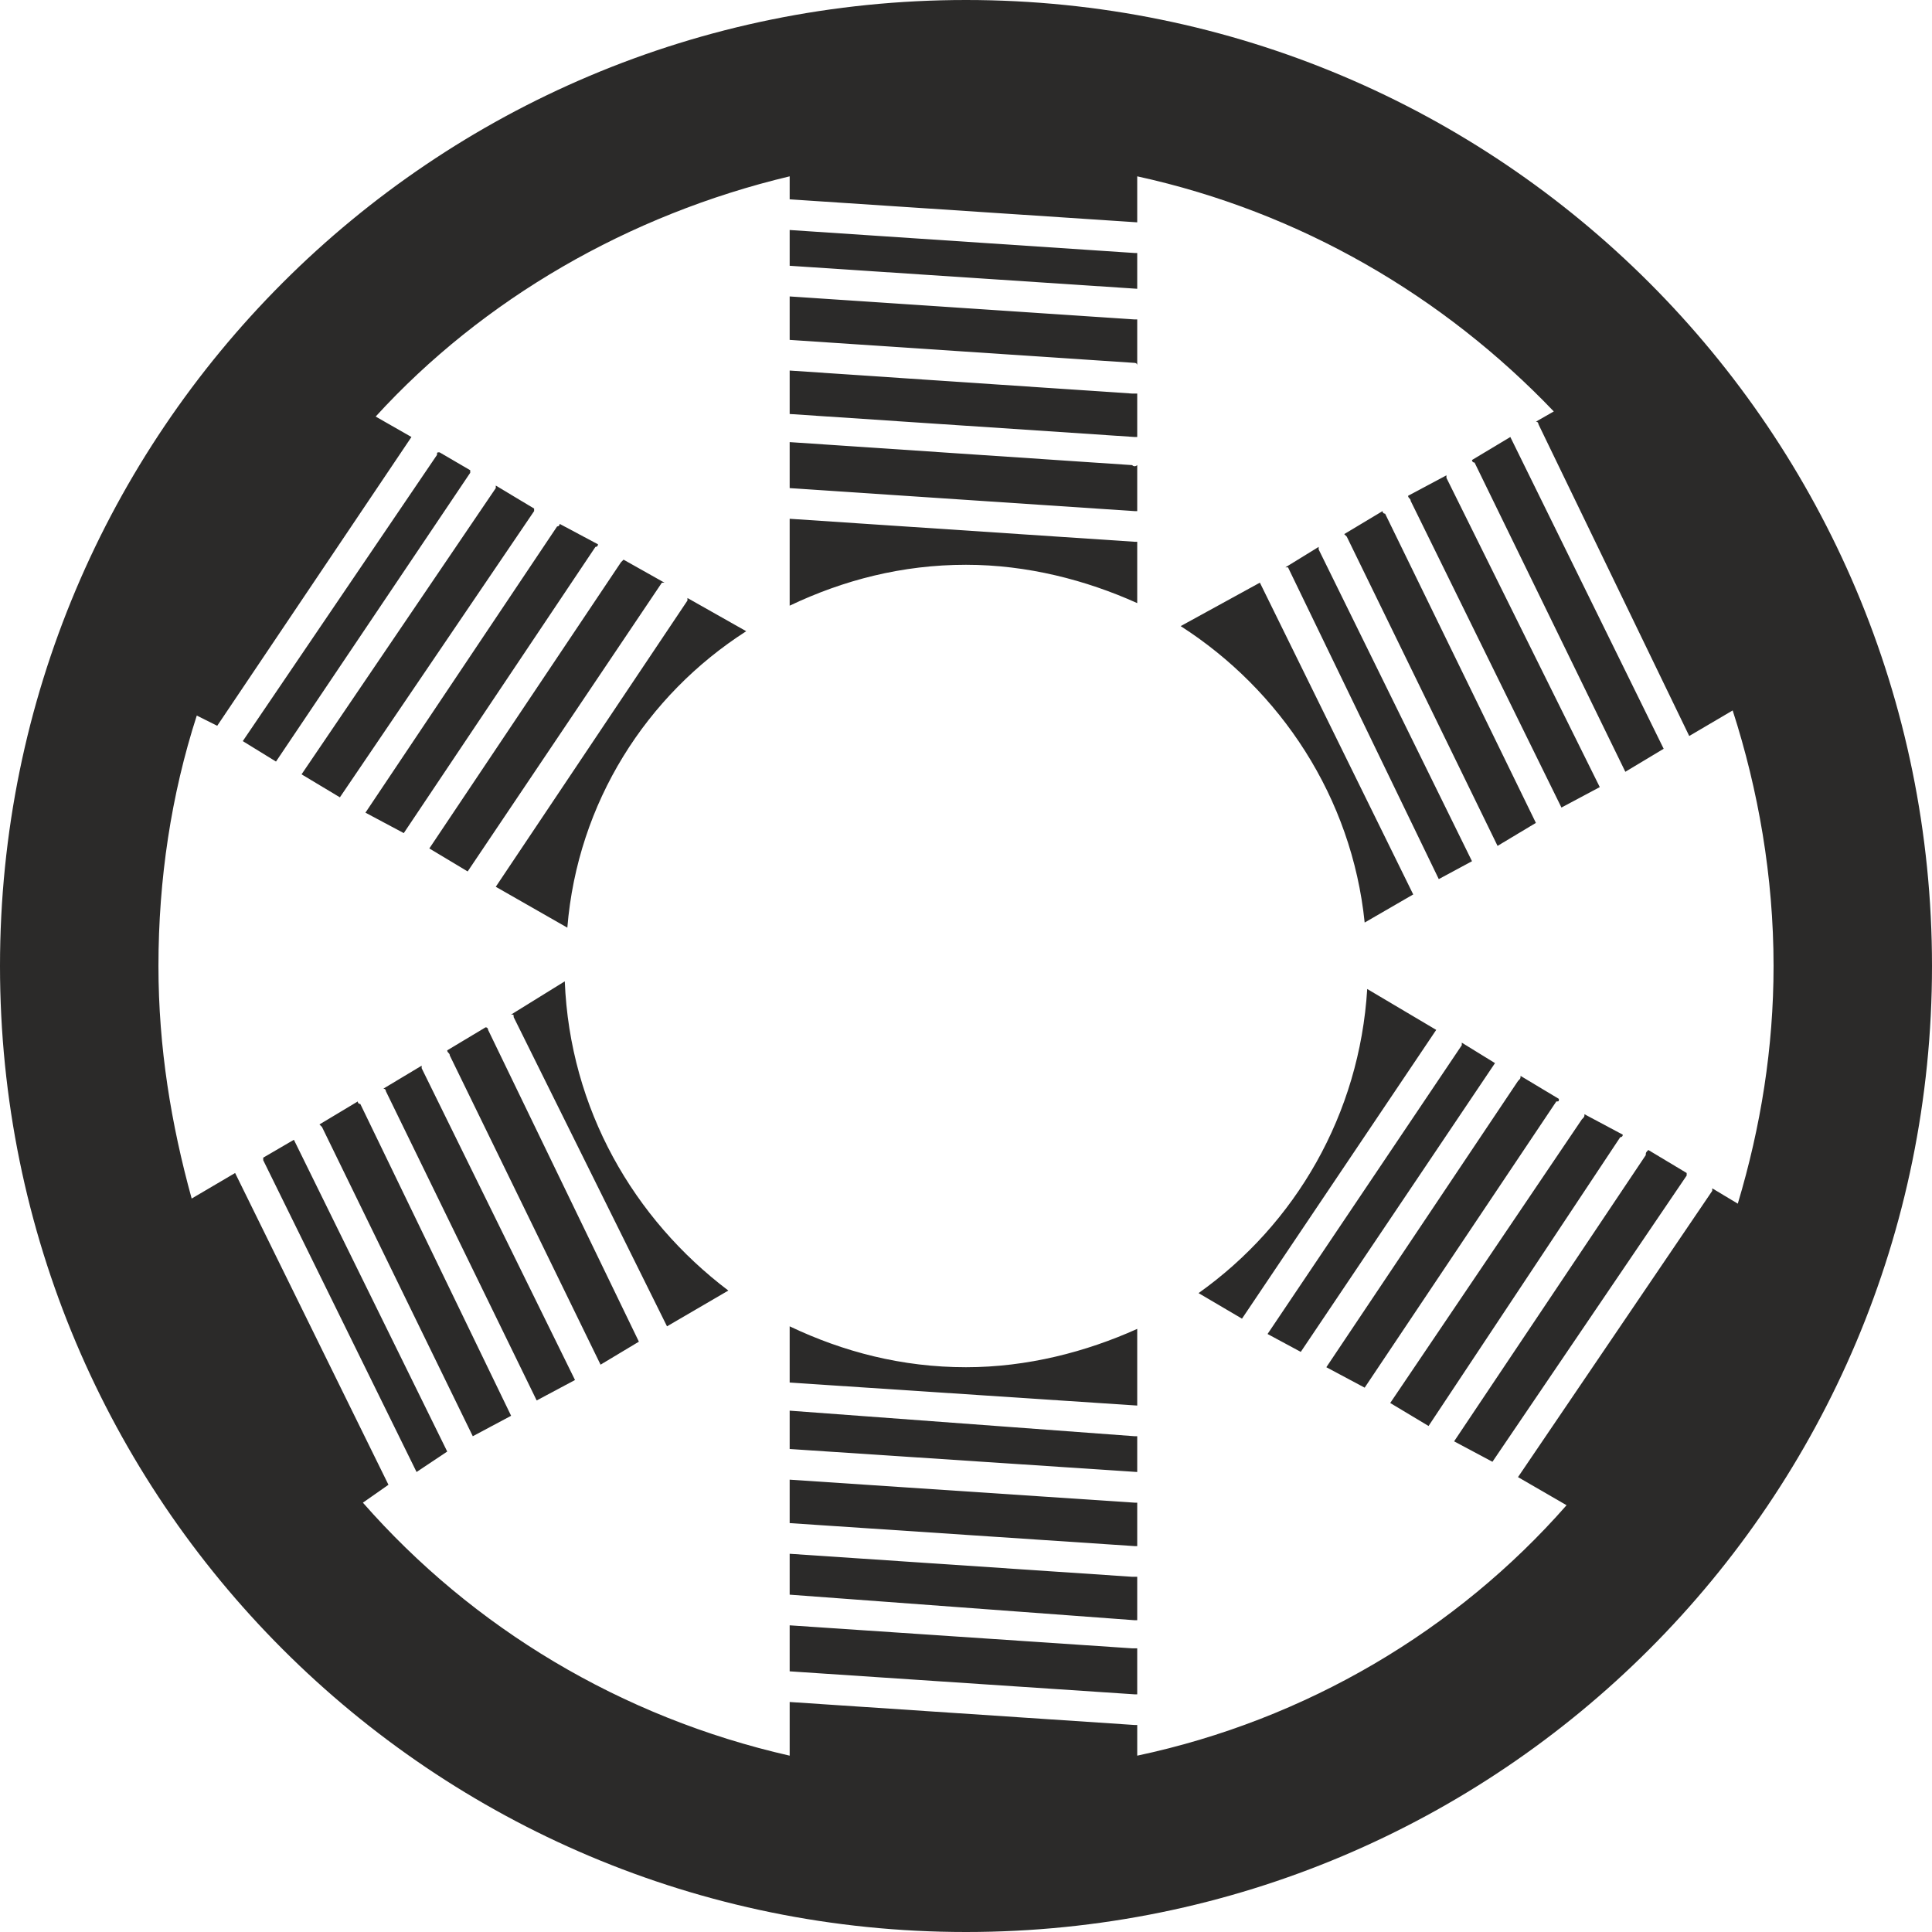 <?xml version="1.0" encoding="UTF-8"?>
<!DOCTYPE svg PUBLIC "-//W3C//DTD SVG 1.1//EN" "http://www.w3.org/Graphics/SVG/1.1/DTD/svg11.dtd">
<!-- Creator: CorelDRAW X7 -->
<svg xmlns="http://www.w3.org/2000/svg" xml:space="preserve" width="26.224mm" height="26.224mm" version="1.1" style="shape-rendering:geometricPrecision; text-rendering:geometricPrecision; image-rendering:optimizeQuality; fill-rule:evenodd; clip-rule:evenodd"
viewBox="0 0 756 756"
 xmlns:xlink="http://www.w3.org/1999/xlink">
 <defs>
  <style type="text/css">
   <![CDATA[
    .fil0 {fill:#2B2A29}
   ]]>
  </style>
 </defs>
 <g id="Layer_x0020_1">
  <path class="fil0" d="M378 0c209,0 378,169 378,378 0,209 -169,378 -378,378 -209,0 -378,-169 -378,-378 0,-209 169,-378 378,-378zm67 69l0 18 -136 -9 0 0 0 -9c-63,15 -120,48 -162,94l14 8 -76 113 0 0 -8 -4c-10,31 -15,64 -15,98 0,32 5,62 13,91l17 -10 60 122 0 0 -10 7c43,49 101,84 167,99l0 -21 135 9c0,0 1,0 1,0l0 12c66,-14 125,-49 168,-98l-19 -11 76 -112c0,0 0,-1 0,-1l10 6c9,-30 14,-61 14,-93 0,-35 -6,-69 -16,-100l-17 10 -59 -122c0,0 0,-1 -1,-1l7 -4c-43,-45 -99,-78 -163,-92zm0 30l0 14c0,0 0,0 0,0l-136 -9 0 -14 135 9c1,0 1,0 1,0zm0 26l0 18c0,-1 -1,-1 -1,-1l-135 -9 0 -17 135 9c0,0 1,0 1,0zm0 29l0 17c0,0 -1,0 -1,0l-135 -9 0 -17 134 9c1,0 1,0 2,0zm0 28l0 18c0,0 0,0 -1,0l-135 -9 0 -18 134 9c1,1 2,0 2,0zm0 30l0 24c-20,-9 -43,-15 -67,-15 -25,0 -48,6 -69,16l0 -34 135 9c0,0 1,0 1,0zm-273 -35l12 7c0,0 0,1 0,1l-76 113 -13 -8 76 -112c0,-1 0,-1 1,-1zm22 13l15 9c0,0 0,1 0,1l-76 112 -15 -9 76 -112c0,0 0,-1 0,-1zm25 15l15 8c0,0 0,1 -1,1l-75 112 -15 -8 75 -112c1,0 1,-1 1,-1zm25 14l16 9c-1,0 -1,0 -1,0l-76 113 -15 -9 75 -112c0,0 1,-1 1,-1zm25 15l23 13c-39,25 -66,67 -70,116l-28 -16 75 -112c0,-1 0,-1 0,-1zm-166 219l12 -7c0,0 0,0 0,0l60 122 -12 8 -60 -122c0,-1 0,-1 0,-1zm22 -13l15 -9c0,1 1,1 1,1l59 122 -15 8 -59 -121c0,0 -1,-1 -1,-1zm25 -14l15 -9c0,0 0,1 0,1l60 122 -15 8 -59 -121c0,0 0,-1 -1,-1zm25 -15l15 -9c1,0 1,1 1,1l59 122 -15 9 -59 -121c0,-1 -1,-1 -1,-2zm25 -14l21 -13c2,50 27,93 64,121l-24 14 -60 -121c0,-1 0,-1 -1,-1zm109 257l0 -18 134 9c1,0 2,0 2,0l0 18c0,0 0,0 -1,0l-135 -9zm0 -30l0 -16 134 9c1,0 1,0 2,0l0 17c0,0 -1,0 -1,0l-135 -10zm0 -28l0 -17 135 9c0,0 1,0 1,0l0 17c0,0 -1,0 -1,0l-135 -9zm0 -29l0 -15 135 10c1,0 1,0 1,0l0 14c0,0 0,0 0,0l-136 -9zm0 -26l0 -22c21,10 44,16 69,16 24,0 47,-6 67,-15l0 30 -136 -9 0 0zm275 31l-15 -8 75 -112c0,-1 0,-1 1,-2l15 9c0,0 0,1 0,1l-76 112zm-25 -14l-15 -9 75 -111c1,-1 1,-1 1,-2l15 8c0,1 -1,1 -1,1l-75 113zm-25 -15l-15 -8 75 -112c1,-1 1,-1 1,-2l15 9c0,1 0,1 -1,1l-75 112zm-25 -14l-13 -7 76 -113c0,0 0,0 0,-1l13 8c0,0 0,0 0,0l-76 113zm-23 -13l-17 -10c38,-27 63,-70 66,-119l27 16 -76 113 0 0zm165 -223l-15 9 -59 -121c-1,0 -1,-1 -1,-1l15 -9c0,0 0,0 0,0l60 122zm-25 15l-15 8 -59 -120c0,-1 -1,-1 -1,-2l15 -8c0,0 0,0 0,1l60 121zm-25 14l-15 9 -59 -121c-1,-1 -1,-1 -1,-1l15 -9c0,0 0,1 1,1l59 121zm-25 15l-13 7 -59 -122c-1,0 -1,0 -1,0l13 -8c0,1 0,1 0,1l60 122zm-23 13l-19 11c-5,-49 -33,-91 -72,-116l31 -17 60 122 0 0z"/>
 </g>
</svg>
